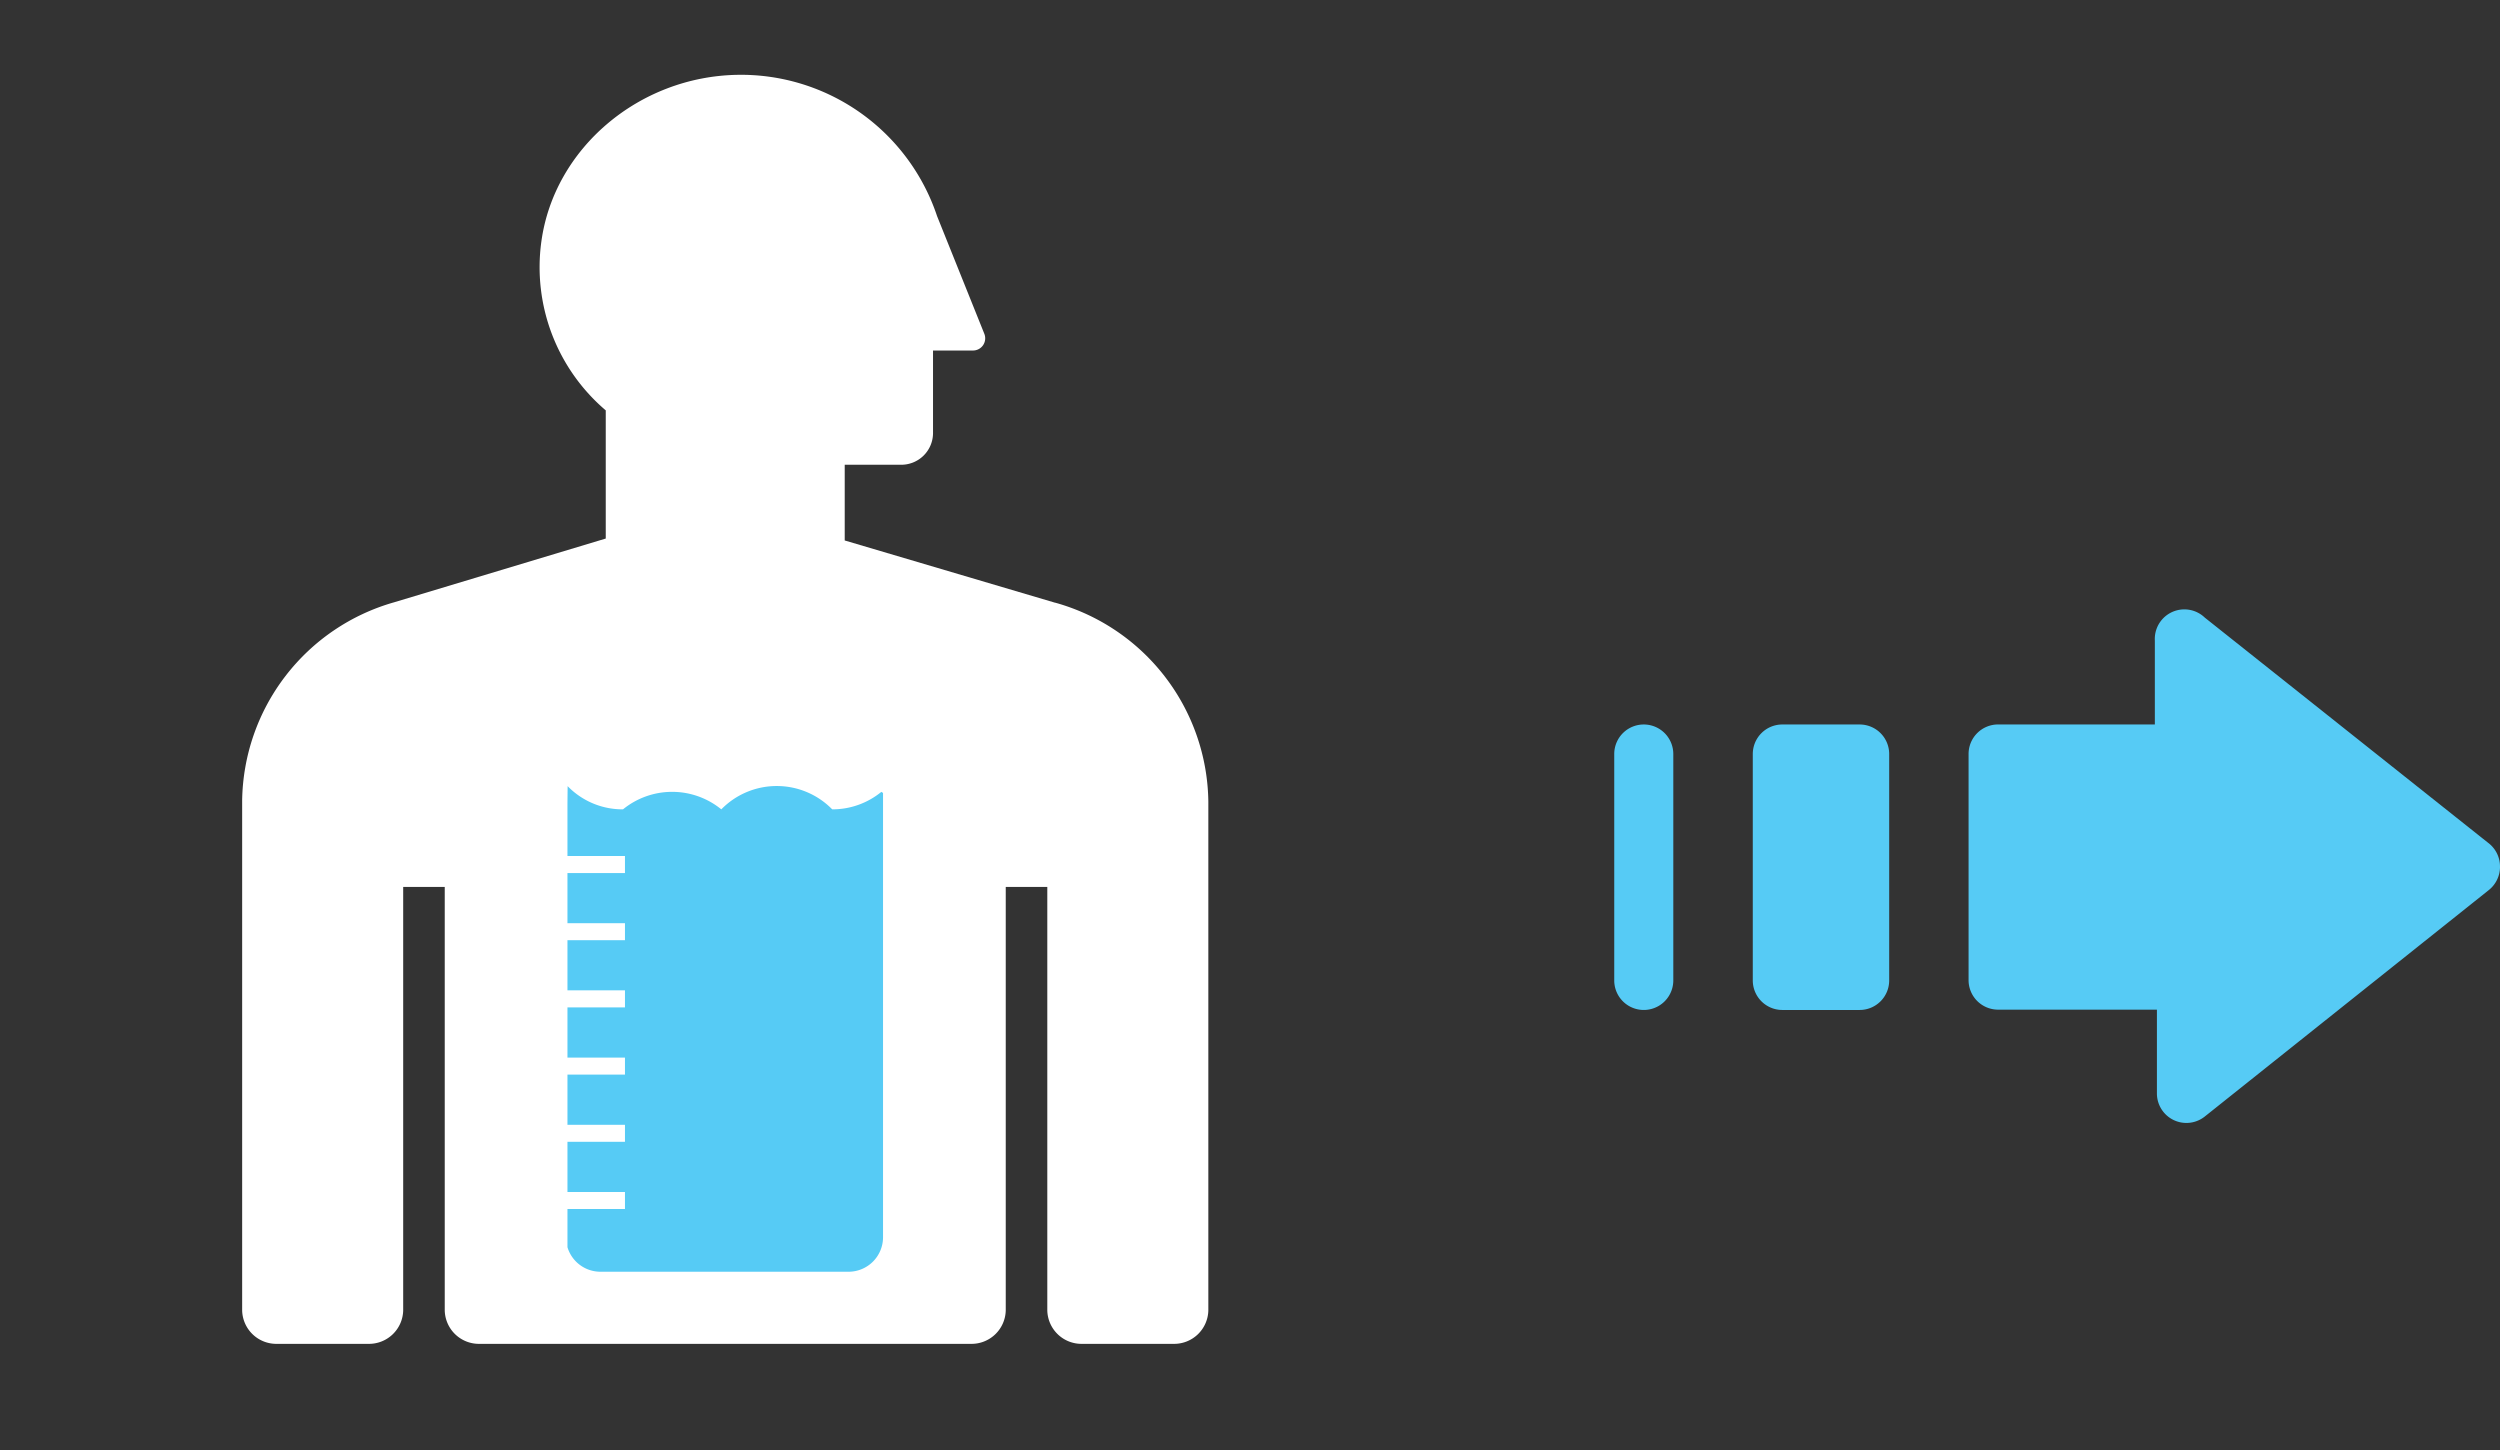 <?xml version="1.0" encoding="UTF-8"?>
<svg xmlns="http://www.w3.org/2000/svg" width="172.357" height="100" viewBox="0 0 172.357 100">
  <rect x="0" y="0" width="172.357" height="100" fill="#333333" stroke="none"/>
  <g id="Group_4514" data-name="Group 4514" transform="translate(-318.705 -9250.903)">
    <g id="Group_4180" data-name="Group 4180" transform="translate(318.705 9250.903)">
      <path id="Path_6962" data-name="Path 6962" d="M1045.027,480.863l-14.508-4.293v-5.22h3.851a2.189,2.189,0,0,0,2.237-2.139v-5.737h2.728a.841.841,0,0,0,.816-1.136l-3.263-8.125a14.253,14.253,0,0,0-13.771-9.745c-6.783.117-12.631,5.062-13.512,11.494a12.965,12.965,0,0,0,4.439,11.64v8.836l-14.58,4.392A14.422,14.422,0,0,0,988.977,494.5v35.158a2.359,2.359,0,0,0,2.41,2.3h6.282a2.359,2.359,0,0,0,2.41-2.3v-29.2h2.865v29.2a2.359,2.359,0,0,0,2.41,2.3h33.857a2.36,2.36,0,0,0,2.41-2.3v-29.2h2.865v29.2a2.359,2.359,0,0,0,2.41,2.3h6.28a2.359,2.359,0,0,0,2.412-2.3v-35.1a14.43,14.43,0,0,0-10.561-13.7" transform="translate(-972.282 -439.309)" fill="#fff"></path>
      <rect id="Rectangle_1319" data-name="Rectangle 1319" width="100" height="100" transform="translate(0)" fill="none"></rect>
      <path id="Path_6965" data-name="Path 6965" d="M1024.387,475.772a5.332,5.332,0,0,1-3.39,1.207,5.347,5.347,0,0,0-7.646,0,5.362,5.362,0,0,0-6.778,0,5.279,5.279,0,0,1-3.817-1.6c0,.071-.012,1.179-.012,1.249v3.568h3.965v1.174h-3.965v3.458h3.965V486h-3.965v3.458h3.965v1.176h-3.965v3.458h3.965v1.176h-3.965v3.458h3.965V499.9h-3.965v3.459h3.965v1.174h-3.965v2.632a2.374,2.374,0,0,0,2.261,1.692h17.125a2.378,2.378,0,0,0,2.371-2.371V475.851C1024.465,475.823,1024.423,475.8,1024.387,475.772Z" transform="translate(-963.622 -421.18)" fill="#56cbf5"></path>
    </g>
    <g id="Group_4512" data-name="Group 4512">
      <path id="Path_6966" data-name="Path 6966" d="M1036.363,506.622a2.04,2.04,0,0,1-.774,1.588l-19.579,15.611a2.033,2.033,0,0,1-3.3-1.588v-5.78h-10.949a2.035,2.035,0,0,1-2.036-2.036v-15.59a2.035,2.035,0,0,1,2.036-2.036h10.806v-5.78a2.037,2.037,0,0,1,3.442-1.588l19.64,15.611a2.036,2.036,0,0,1,.713,1.588" transform="translate(-545.301 8804.058)" fill="#56cbf5"></path>
      <path id="Path_7186" data-name="Path 7186" d="M999.019,493.164h-5.332a2.036,2.036,0,0,0-2.036,2.036V510.81a2.036,2.036,0,0,0,2.036,2.036h5.332a2.036,2.036,0,0,0,2.036-2.036V495.2a2.036,2.036,0,0,0-2.036-2.036" transform="translate(-552.104 8807.687)" fill="#56cbf5"></path>
      <path id="Path_7187" data-name="Path 7187" d="M988.5,493.164a2.036,2.036,0,0,0-2.036,2.036V510.81a2.036,2.036,0,0,0,4.072,0V495.2a2.036,2.036,0,0,0-2.036-2.036" transform="translate(-556.469 8807.687)" fill="#56cbf5"></path>
    </g>
  </g>
</svg>
